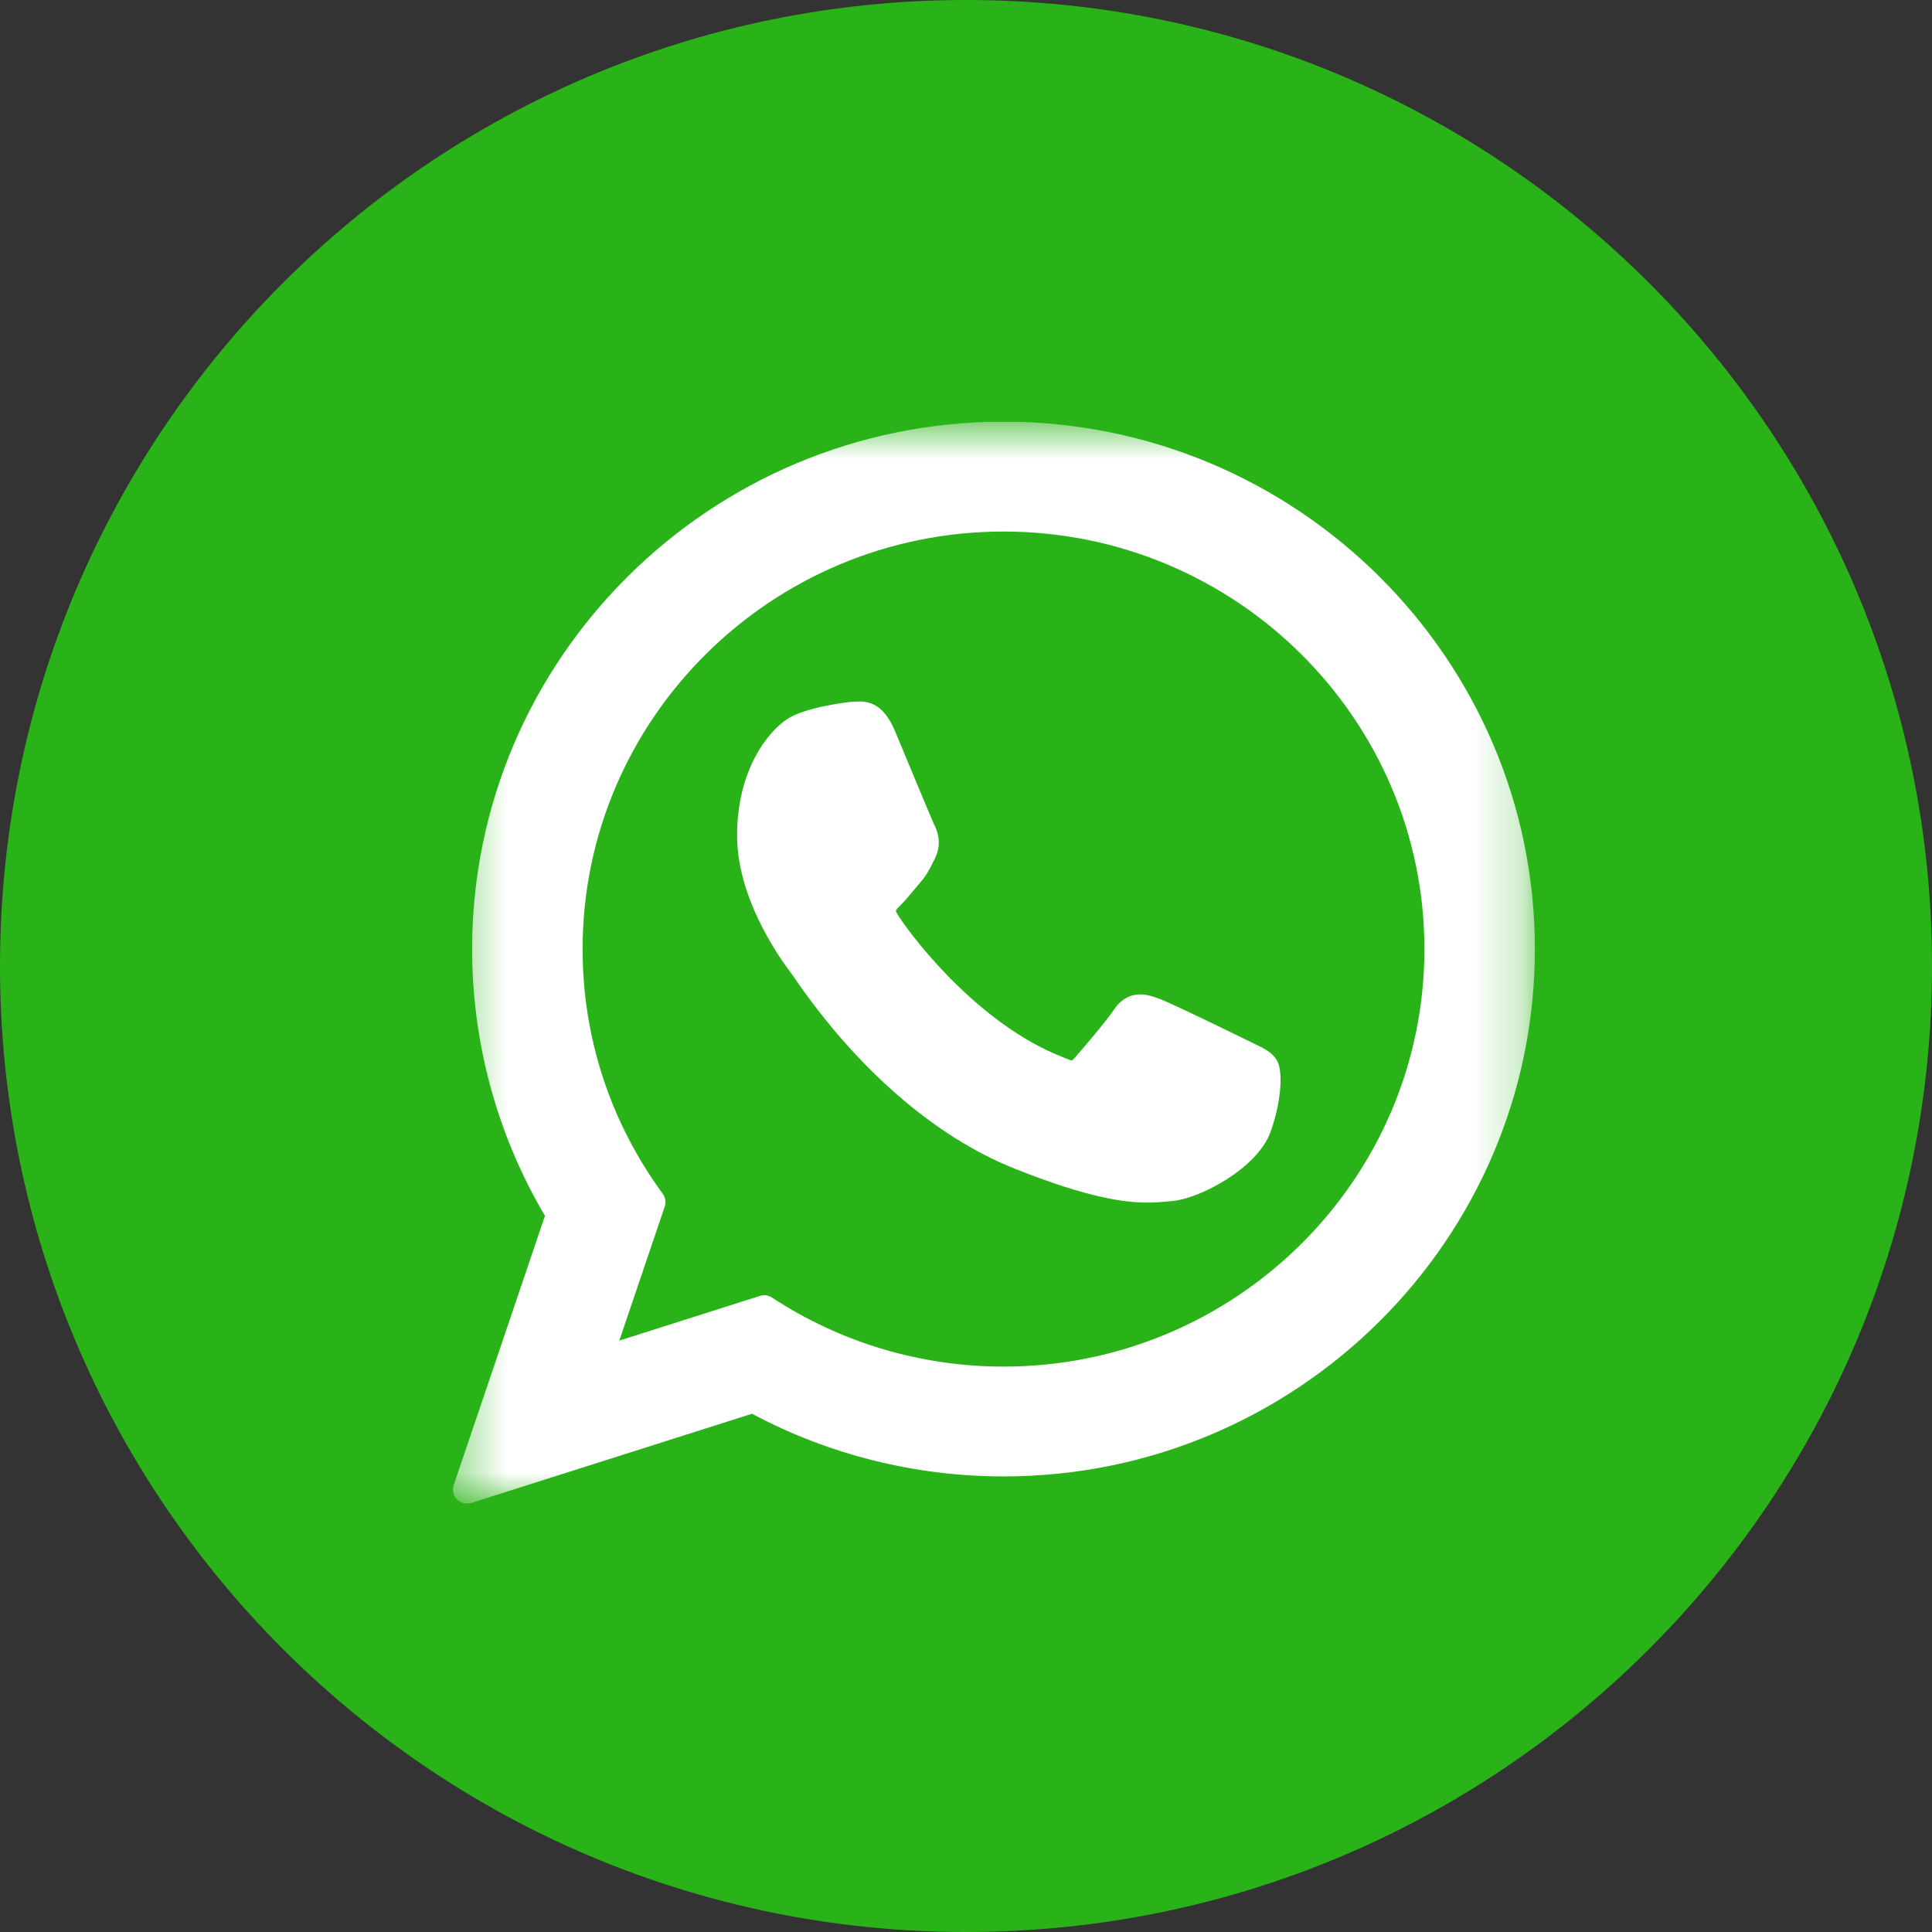 <?xml version="1.0" encoding="UTF-8"?> <svg xmlns="http://www.w3.org/2000/svg" width="40" height="40" viewBox="0 0 40 40" fill="none"><rect x="0" y="0" width="40" height="40" fill="#333333" stroke="none"/><path d="M0 20C0 8.954 8.954 0 20 0C31.046 0 40 8.954 40 20C40 31.046 31.046 40 20 40C8.954 40 0 31.046 0 20Z" fill="#2AB318"></path><g clip-path="url(#clip0_630_269)"><mask id="mask0_630_269" style="mask-type:luminance" maskUnits="userSpaceOnUse" x="9" y="8" width="23" height="24"><path d="M31.778 8.73H9.378V31.13H31.778V8.73Z" fill="white"></path></mask><g mask="url(#mask0_630_269)"><path d="M25.953 21.602C25.91 21.581 24.276 20.777 23.986 20.672C23.868 20.63 23.741 20.588 23.606 20.588C23.385 20.588 23.2 20.698 23.056 20.914C22.893 21.156 22.399 21.734 22.246 21.906C22.227 21.929 22.199 21.956 22.183 21.956C22.168 21.956 21.916 21.852 21.839 21.819C20.087 21.058 18.758 19.228 18.575 18.919C18.549 18.875 18.548 18.855 18.548 18.855C18.554 18.831 18.613 18.772 18.644 18.742C18.733 18.654 18.829 18.538 18.922 18.426C18.966 18.372 19.011 18.319 19.054 18.269C19.189 18.112 19.25 17.989 19.319 17.848L19.356 17.774C19.526 17.436 19.381 17.15 19.334 17.058C19.295 16.98 18.606 15.316 18.532 15.141C18.356 14.72 18.123 14.523 17.799 14.523C17.769 14.523 17.799 14.523 17.673 14.528C17.52 14.535 16.685 14.645 16.315 14.877C15.924 15.124 15.261 15.912 15.261 17.296C15.261 18.541 16.052 19.718 16.391 20.165C16.4 20.176 16.415 20.199 16.438 20.232C17.737 22.13 19.358 23.537 21.001 24.193C22.582 24.825 23.331 24.898 23.757 24.898H23.757C23.936 24.898 24.079 24.884 24.205 24.872L24.285 24.864C24.832 24.816 26.032 24.194 26.305 23.435C26.52 22.837 26.577 22.184 26.434 21.947C26.336 21.786 26.167 21.704 25.953 21.602Z" fill="white"></path><path d="M20.777 8.73C14.71 8.73 9.775 13.629 9.775 19.65C9.775 21.597 10.296 23.504 11.283 25.172L9.394 30.746C9.358 30.85 9.385 30.965 9.462 31.043C9.517 31.1 9.592 31.13 9.669 31.13C9.699 31.13 9.728 31.126 9.757 31.117L15.57 29.27C17.16 30.12 18.958 30.568 20.777 30.568C26.843 30.568 31.778 25.67 31.778 19.65C31.778 13.629 26.843 8.73 20.777 8.73ZM20.777 28.294C19.065 28.294 17.407 27.799 15.982 26.864C15.934 26.833 15.878 26.816 15.822 26.816C15.793 26.816 15.763 26.821 15.734 26.83L12.822 27.756L13.762 24.983C13.793 24.893 13.777 24.794 13.722 24.717C12.636 23.234 12.062 21.482 12.062 19.65C12.062 14.883 15.972 11.005 20.777 11.005C25.582 11.005 29.491 14.883 29.491 19.65C29.491 24.416 25.582 28.294 20.777 28.294Z" fill="white"></path></g></g><defs><clipPath id="clip0_630_269"><rect width="22.4" height="22.4" fill="white" transform="translate(9.378 8.73)"></rect></clipPath></defs></svg> 